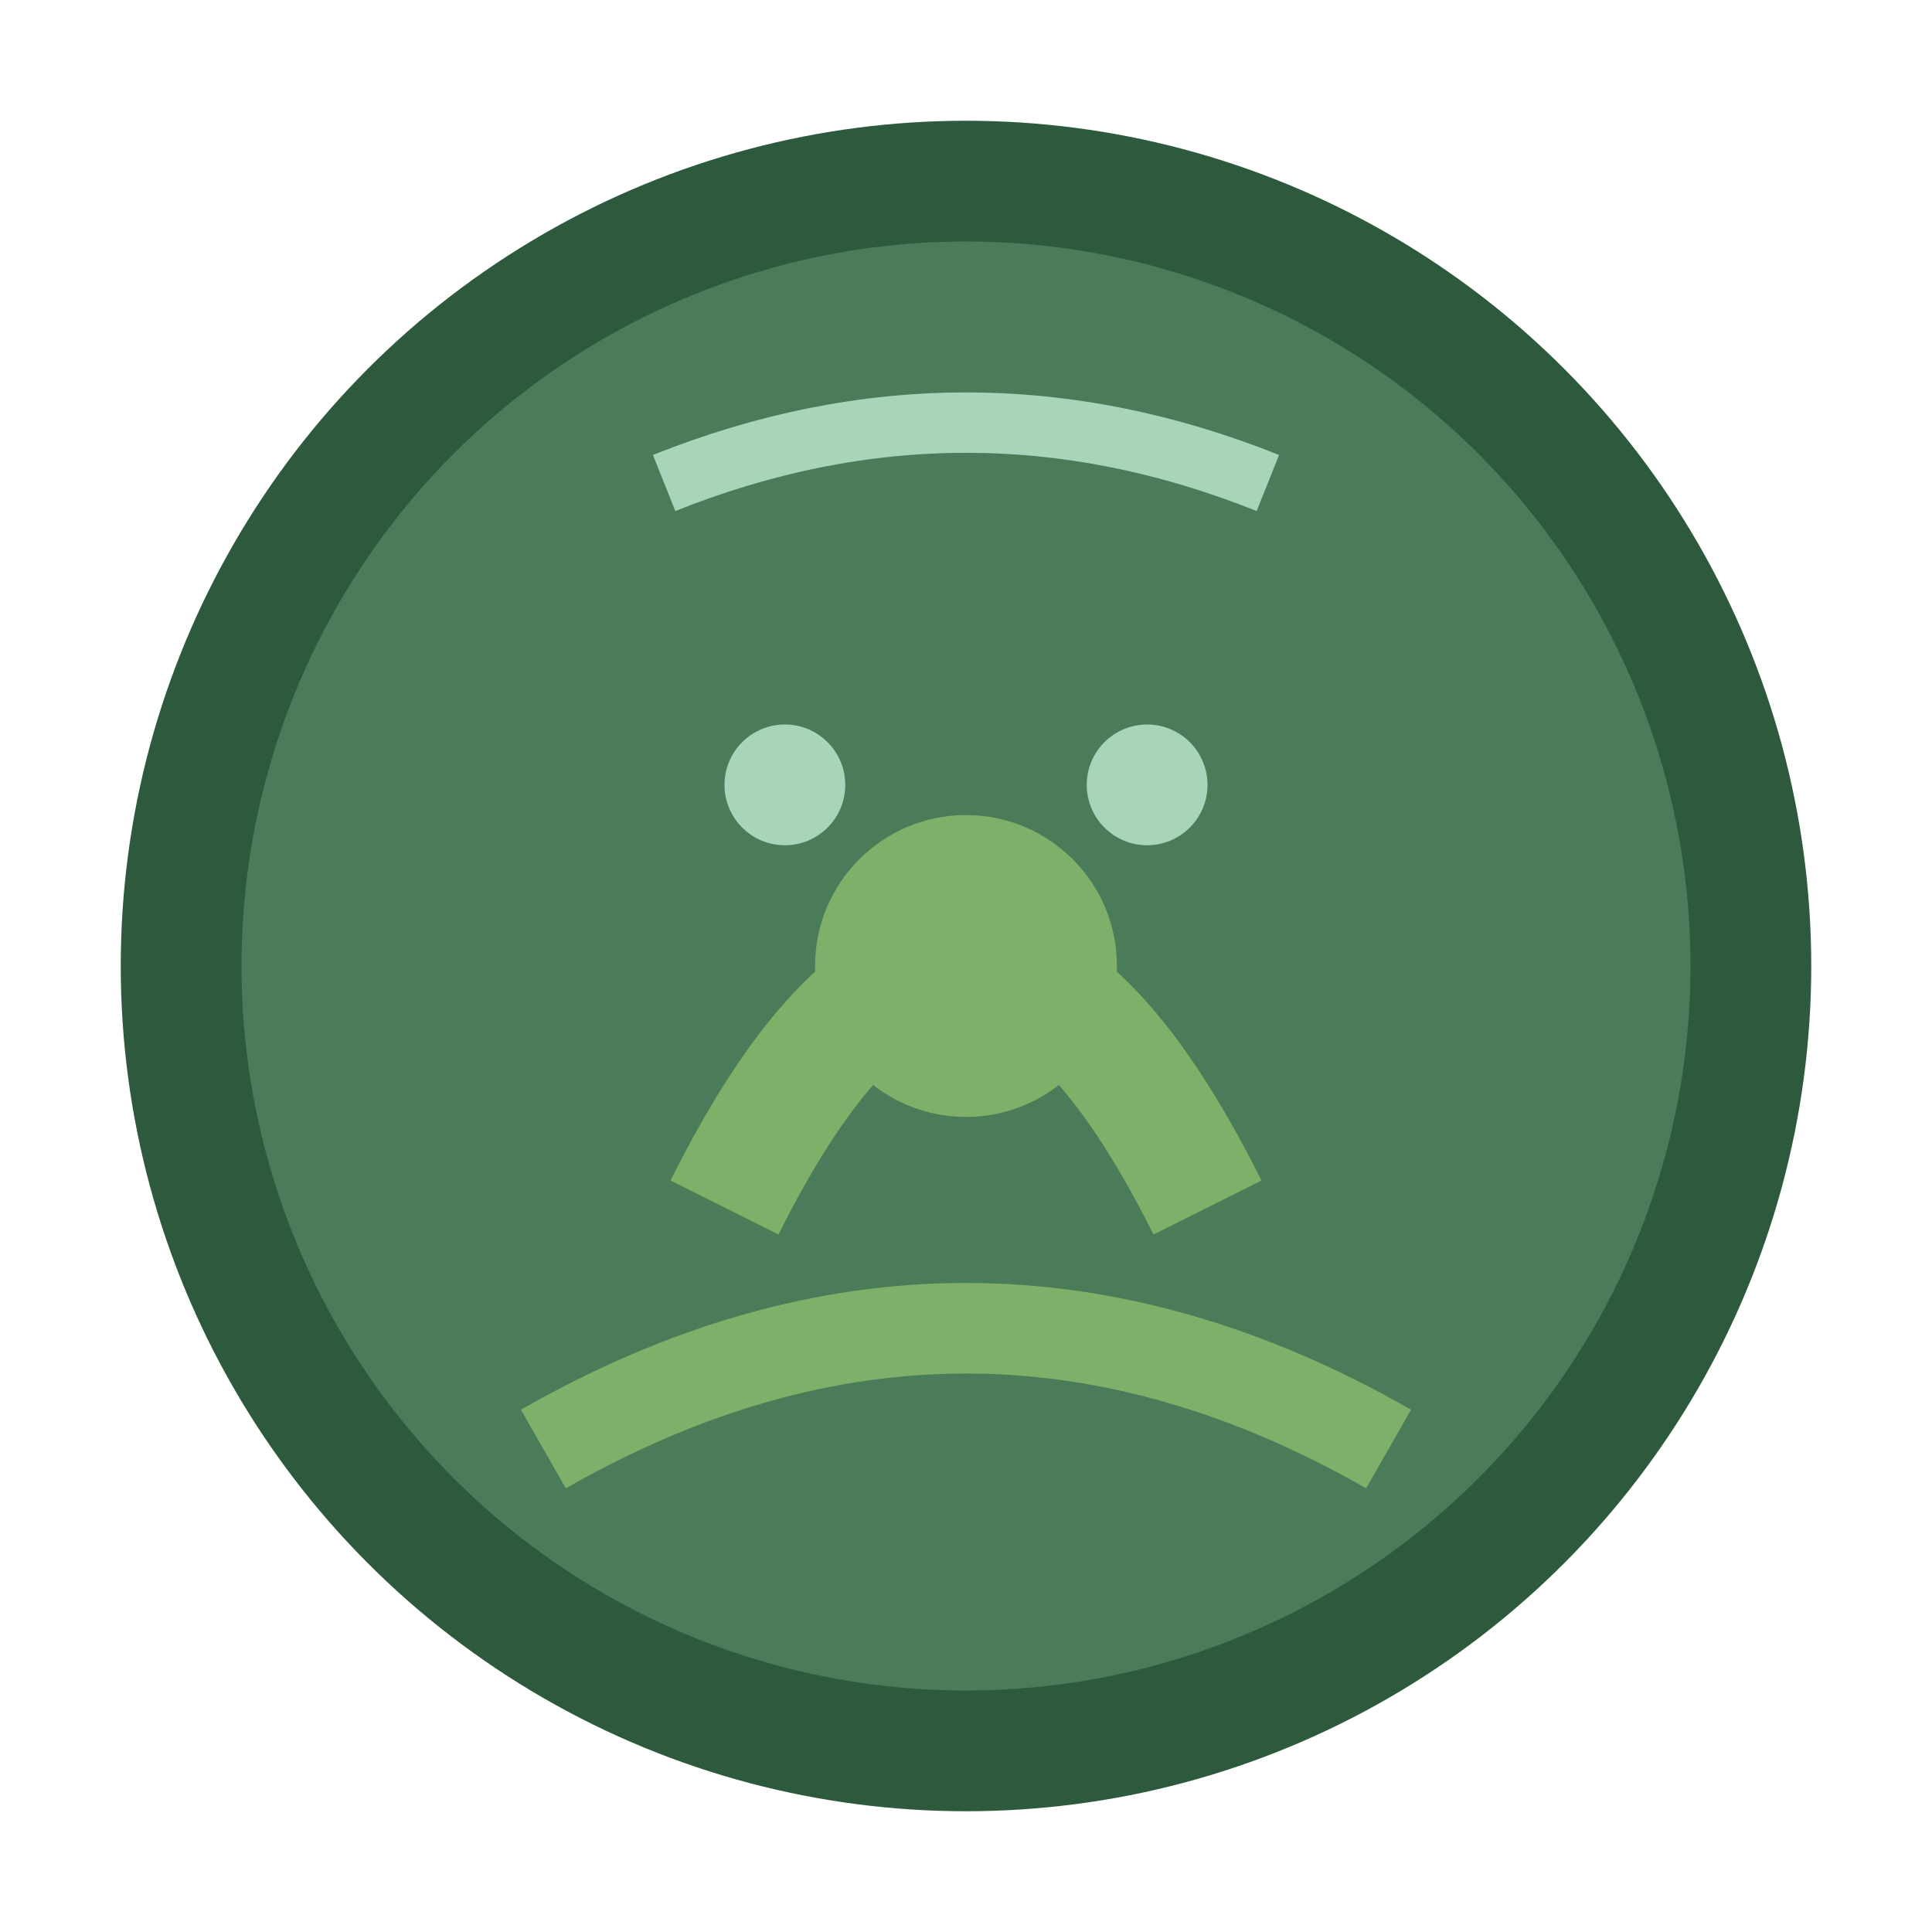 <svg width="32" height="32" viewBox="0 0 32 32" xmlns="http://www.w3.org/2000/svg">
  <circle cx="16" cy="16" r="14" fill="#2d5a3d"/>
  <circle cx="16" cy="16" r="12" fill="#4a7c59"/>
  <path d="M12 20 Q16 12 20 20" fill="none" stroke="#7fb069" stroke-width="2"/>
  <circle cx="16" cy="16" r="2.5" fill="#7fb069"/>
  <path d="M9 24 Q16 20 23 24" fill="none" stroke="#7fb069" stroke-width="1.5"/>
  <path d="M11 8 Q16 6 21 8" fill="none" stroke="#a8d5ba" stroke-width="1"/>
  <circle cx="13" cy="13" r="1" fill="#a8d5ba"/>
  <circle cx="19" cy="13" r="1" fill="#a8d5ba"/>
</svg>
